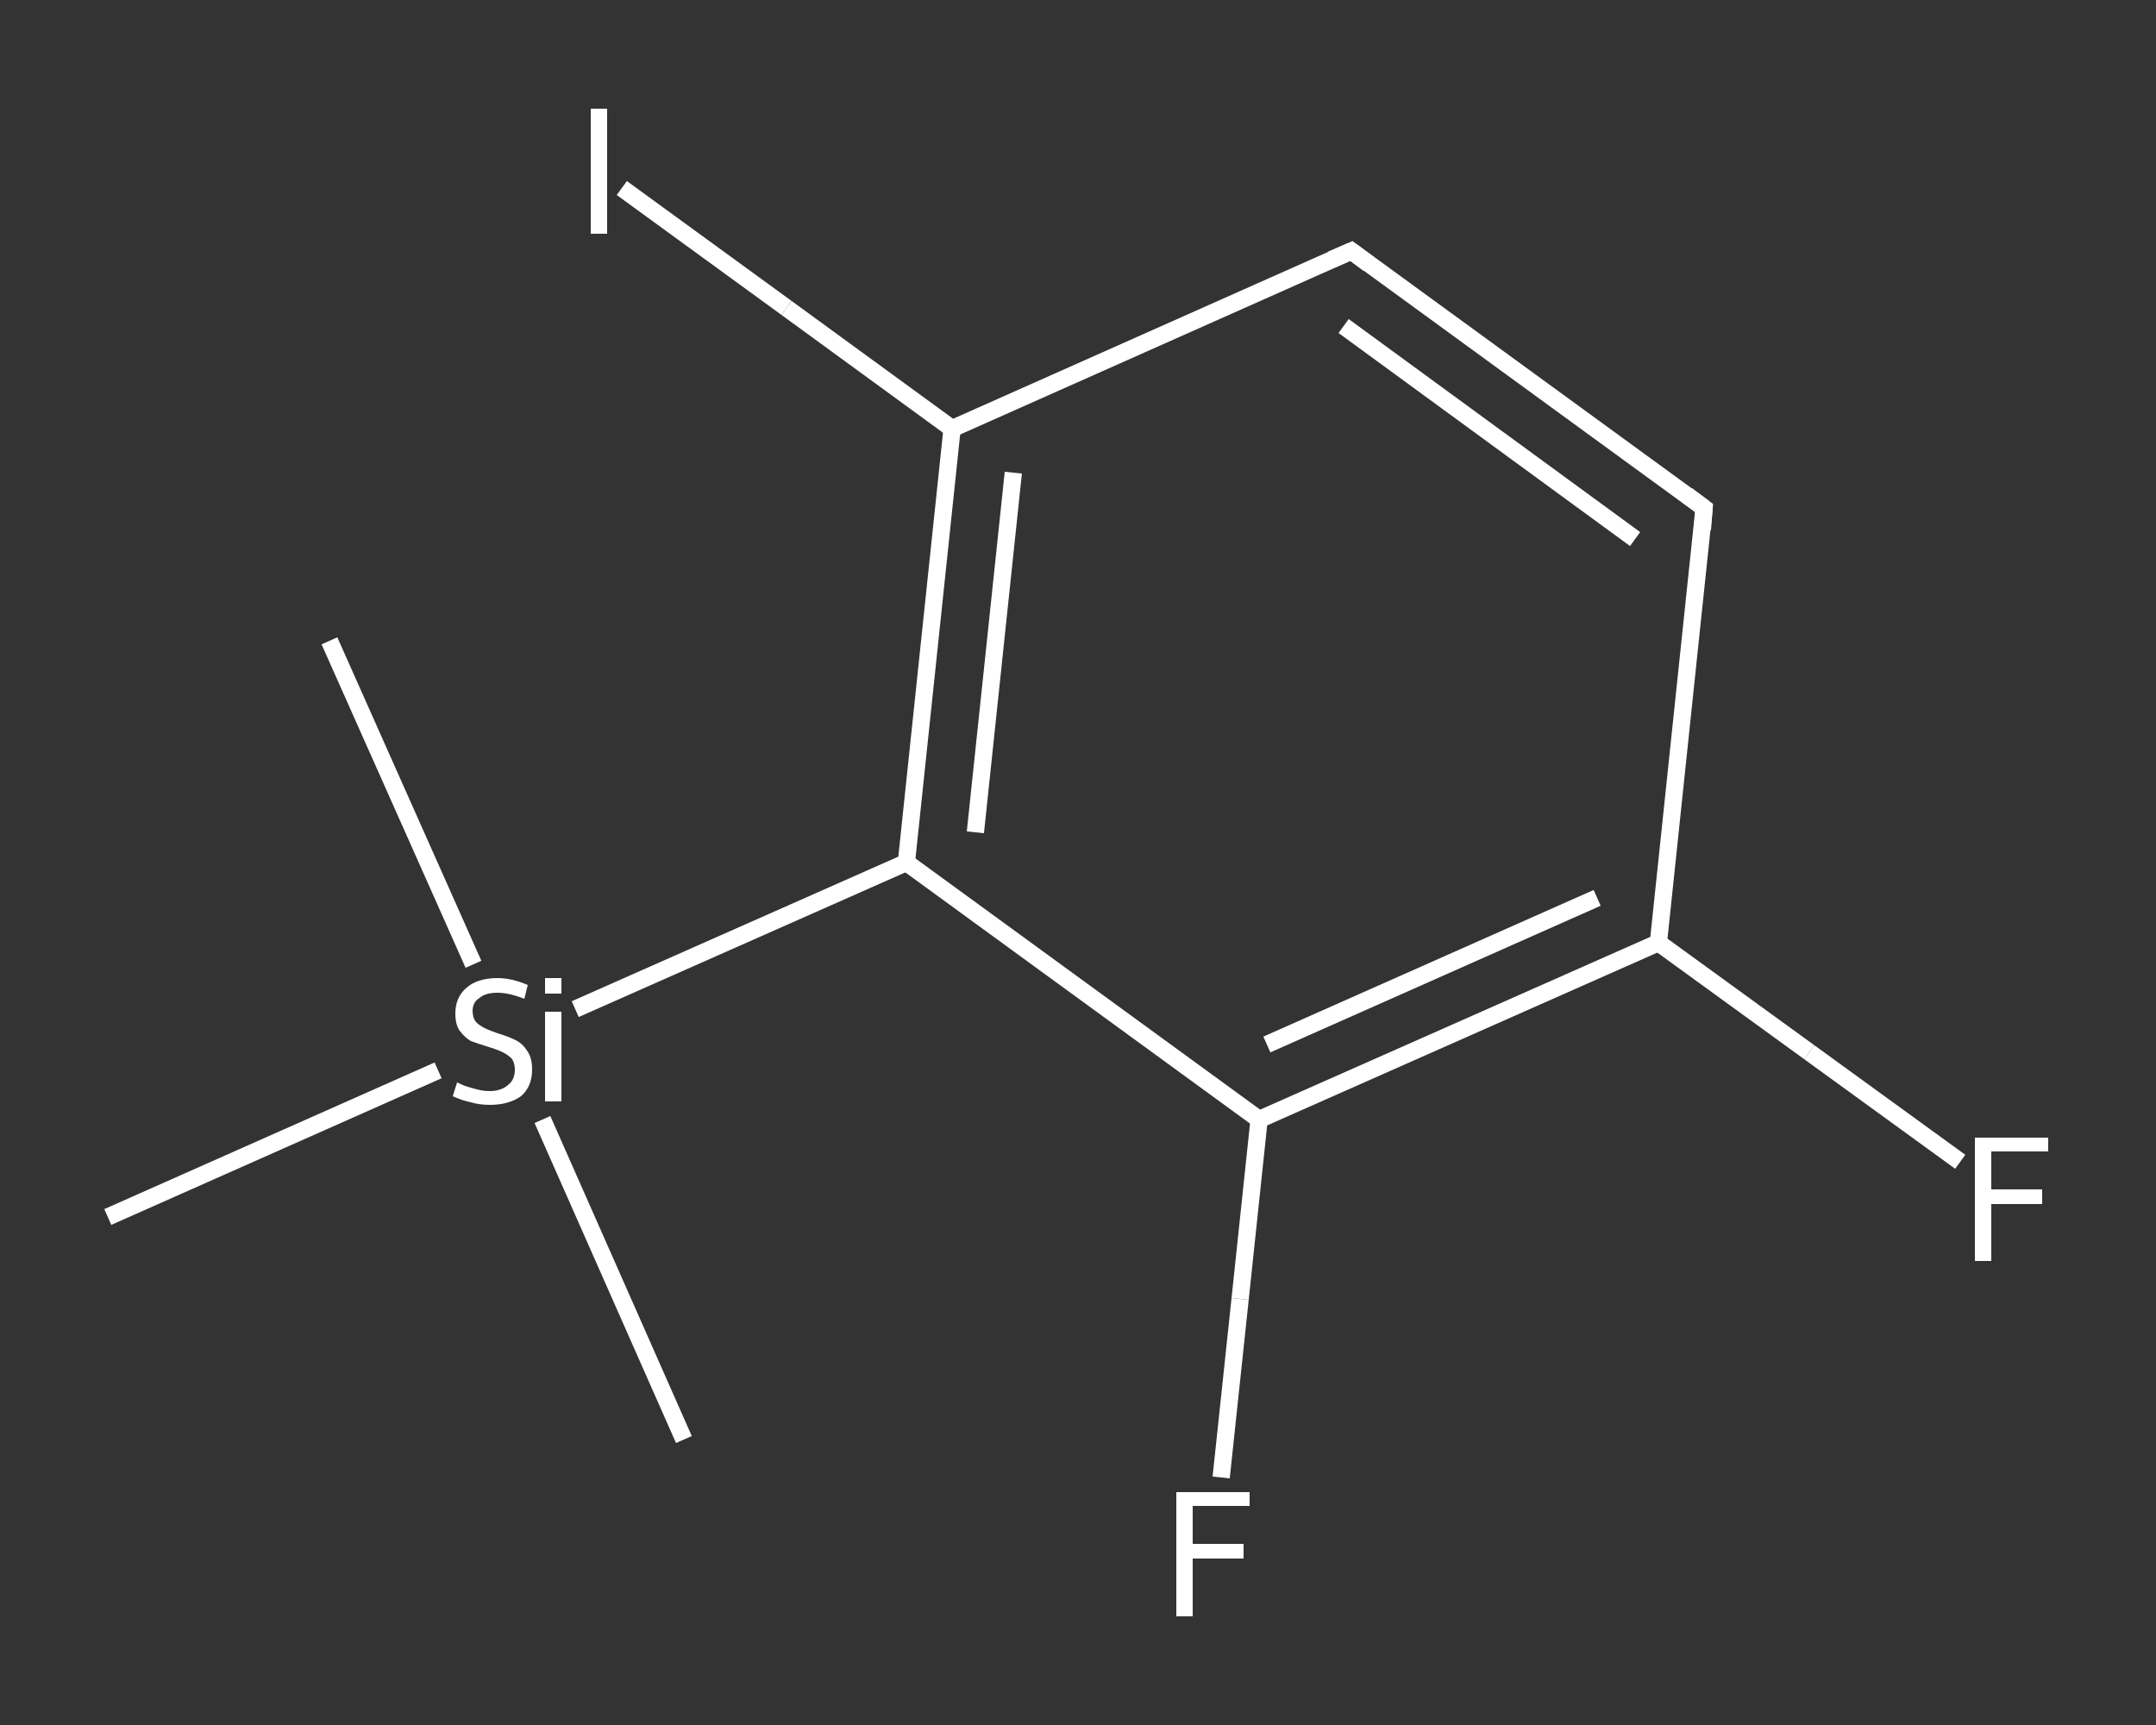 <?xml version='1.0' encoding='iso-8859-1'?>
<svg version='1.1' baseProfile='full'
              xmlns='http://www.w3.org/2000/svg'
                      xmlns:rdkit='http://www.rdkit.org/xml'
                      xmlns:xlink='http://www.w3.org/1999/xlink'
                  xml:space='preserve'
width='250px' height='200px' viewBox='0 0 250 200'>
<rect x="0" y="0" width="250" height="200" fill="#333333" stroke="none"/>
<!-- END OF HEADER -->
<rect style='opacity:1.0;fill:transparent;stroke:none' width='250.0' height='200.0' x='0.0' y='0.0'> </rect>
<path class='bond-0 atom-0 atom-1' d='M 38.2,74.3 L 54.9,111.8' style='fill:none;fill-rule:evenodd;stroke:#FFFFFF;stroke-width:2.0px;stroke-linecap:butt;stroke-linejoin:miter;stroke-opacity:1' />
<path class='bond-1 atom-1 atom-2' d='M 62.9,129.8 L 79.3,166.9' style='fill:none;fill-rule:evenodd;stroke:#FFFFFF;stroke-width:2.0px;stroke-linecap:butt;stroke-linejoin:miter;stroke-opacity:1' />
<path class='bond-2 atom-1 atom-3' d='M 50.8,124.1 L 12.5,141.1' style='fill:none;fill-rule:evenodd;stroke:#FFFFFF;stroke-width:2.0px;stroke-linecap:butt;stroke-linejoin:miter;stroke-opacity:1' />
<path class='bond-3 atom-1 atom-4' d='M 66.7,117.0 L 105.1,100.0' style='fill:none;fill-rule:evenodd;stroke:#FFFFFF;stroke-width:2.0px;stroke-linecap:butt;stroke-linejoin:miter;stroke-opacity:1' />
<path class='bond-4 atom-4 atom-5' d='M 105.1,100.0 L 110.4,49.7' style='fill:none;fill-rule:evenodd;stroke:#FFFFFF;stroke-width:2.0px;stroke-linecap:butt;stroke-linejoin:miter;stroke-opacity:1' />
<path class='bond-4 atom-4 atom-5' d='M 113.1,96.5 L 117.5,54.8' style='fill:none;fill-rule:evenodd;stroke:#FFFFFF;stroke-width:2.0px;stroke-linecap:butt;stroke-linejoin:miter;stroke-opacity:1' />
<path class='bond-5 atom-5 atom-6' d='M 110.4,49.7 L 91.2,35.7' style='fill:none;fill-rule:evenodd;stroke:#FFFFFF;stroke-width:2.0px;stroke-linecap:butt;stroke-linejoin:miter;stroke-opacity:1' />
<path class='bond-5 atom-5 atom-6' d='M 91.2,35.7 L 72.1,21.8' style='fill:none;fill-rule:evenodd;stroke:#FFFFFF;stroke-width:2.0px;stroke-linecap:butt;stroke-linejoin:miter;stroke-opacity:1' />
<path class='bond-6 atom-5 atom-7' d='M 110.4,49.7 L 156.7,29.1' style='fill:none;fill-rule:evenodd;stroke:#FFFFFF;stroke-width:2.0px;stroke-linecap:butt;stroke-linejoin:miter;stroke-opacity:1' />
<path class='bond-7 atom-7 atom-8' d='M 156.7,29.1 L 197.6,58.9' style='fill:none;fill-rule:evenodd;stroke:#FFFFFF;stroke-width:2.0px;stroke-linecap:butt;stroke-linejoin:miter;stroke-opacity:1' />
<path class='bond-7 atom-7 atom-8' d='M 155.8,37.8 L 189.6,62.5' style='fill:none;fill-rule:evenodd;stroke:#FFFFFF;stroke-width:2.0px;stroke-linecap:butt;stroke-linejoin:miter;stroke-opacity:1' />
<path class='bond-8 atom-8 atom-9' d='M 197.6,58.9 L 192.3,109.3' style='fill:none;fill-rule:evenodd;stroke:#FFFFFF;stroke-width:2.0px;stroke-linecap:butt;stroke-linejoin:miter;stroke-opacity:1' />
<path class='bond-9 atom-9 atom-10' d='M 192.3,109.3 L 209.8,122.0' style='fill:none;fill-rule:evenodd;stroke:#FFFFFF;stroke-width:2.0px;stroke-linecap:butt;stroke-linejoin:miter;stroke-opacity:1' />
<path class='bond-9 atom-9 atom-10' d='M 209.8,122.0 L 227.3,134.7' style='fill:none;fill-rule:evenodd;stroke:#FFFFFF;stroke-width:2.0px;stroke-linecap:butt;stroke-linejoin:miter;stroke-opacity:1' />
<path class='bond-10 atom-9 atom-11' d='M 192.3,109.3 L 146.0,129.8' style='fill:none;fill-rule:evenodd;stroke:#FFFFFF;stroke-width:2.0px;stroke-linecap:butt;stroke-linejoin:miter;stroke-opacity:1' />
<path class='bond-10 atom-9 atom-11' d='M 185.2,104.1 L 146.9,121.1' style='fill:none;fill-rule:evenodd;stroke:#FFFFFF;stroke-width:2.0px;stroke-linecap:butt;stroke-linejoin:miter;stroke-opacity:1' />
<path class='bond-11 atom-11 atom-12' d='M 146.0,129.8 L 143.8,150.6' style='fill:none;fill-rule:evenodd;stroke:#FFFFFF;stroke-width:2.0px;stroke-linecap:butt;stroke-linejoin:miter;stroke-opacity:1' />
<path class='bond-11 atom-11 atom-12' d='M 143.8,150.6 L 141.6,171.3' style='fill:none;fill-rule:evenodd;stroke:#FFFFFF;stroke-width:2.0px;stroke-linecap:butt;stroke-linejoin:miter;stroke-opacity:1' />
<path class='bond-12 atom-11 atom-4' d='M 146.0,129.8 L 105.1,100.0' style='fill:none;fill-rule:evenodd;stroke:#FFFFFF;stroke-width:2.0px;stroke-linecap:butt;stroke-linejoin:miter;stroke-opacity:1' />
<path d='M 154.4,30.1 L 156.7,29.1 L 158.7,30.6' style='fill:none;stroke:#FFFFFF;stroke-width:2.0px;stroke-linecap:butt;stroke-linejoin:miter;stroke-opacity:1;' />
<path d='M 195.6,57.4 L 197.6,58.9 L 197.4,61.4' style='fill:none;stroke:#FFFFFF;stroke-width:2.0px;stroke-linecap:butt;stroke-linejoin:miter;stroke-opacity:1;' />
<path class='atom-1' d='M 53.0 125.5
Q 53.2 125.6, 53.9 125.9
Q 54.5 126.1, 55.3 126.3
Q 56.0 126.5, 56.8 126.5
Q 58.1 126.5, 58.9 125.8
Q 59.7 125.2, 59.7 124.0
Q 59.7 123.2, 59.3 122.7
Q 58.9 122.3, 58.3 122.0
Q 57.7 121.7, 56.7 121.4
Q 55.4 121.0, 54.6 120.7
Q 53.9 120.3, 53.3 119.5
Q 52.8 118.8, 52.8 117.5
Q 52.8 115.7, 54.0 114.6
Q 55.3 113.4, 57.7 113.4
Q 59.3 113.4, 61.2 114.2
L 60.8 115.8
Q 59.0 115.1, 57.7 115.1
Q 56.3 115.1, 55.6 115.7
Q 54.8 116.2, 54.8 117.2
Q 54.8 118.0, 55.2 118.5
Q 55.6 118.9, 56.2 119.2
Q 56.8 119.5, 57.7 119.8
Q 59.0 120.2, 59.8 120.6
Q 60.6 121.0, 61.1 121.8
Q 61.7 122.6, 61.7 124.0
Q 61.7 126.0, 60.4 127.1
Q 59.0 128.1, 56.8 128.1
Q 55.6 128.1, 54.6 127.8
Q 53.6 127.6, 52.5 127.1
L 53.0 125.5
' fill='#FFFFFF'/>
<path class='atom-1' d='M 63.2 113.4
L 65.1 113.4
L 65.1 115.2
L 63.2 115.2
L 63.2 113.4
M 63.2 117.3
L 65.1 117.3
L 65.1 127.7
L 63.2 127.7
L 63.2 117.3
' fill='#FFFFFF'/>
<path class='atom-6' d='M 68.5 12.6
L 70.4 12.6
L 70.4 27.1
L 68.5 27.1
L 68.5 12.6
' fill='#FFFFFF'/>
<path class='atom-10' d='M 229.0 131.9
L 237.5 131.9
L 237.5 133.5
L 230.9 133.5
L 230.9 137.9
L 236.8 137.9
L 236.8 139.6
L 230.9 139.6
L 230.9 146.2
L 229.0 146.2
L 229.0 131.9
' fill='#FFFFFF'/>
<path class='atom-12' d='M 136.4 173.0
L 144.9 173.0
L 144.9 174.6
L 138.3 174.6
L 138.3 179.0
L 144.2 179.0
L 144.2 180.7
L 138.3 180.7
L 138.3 187.4
L 136.4 187.4
L 136.4 173.0
' fill='#FFFFFF'/>
</svg>
